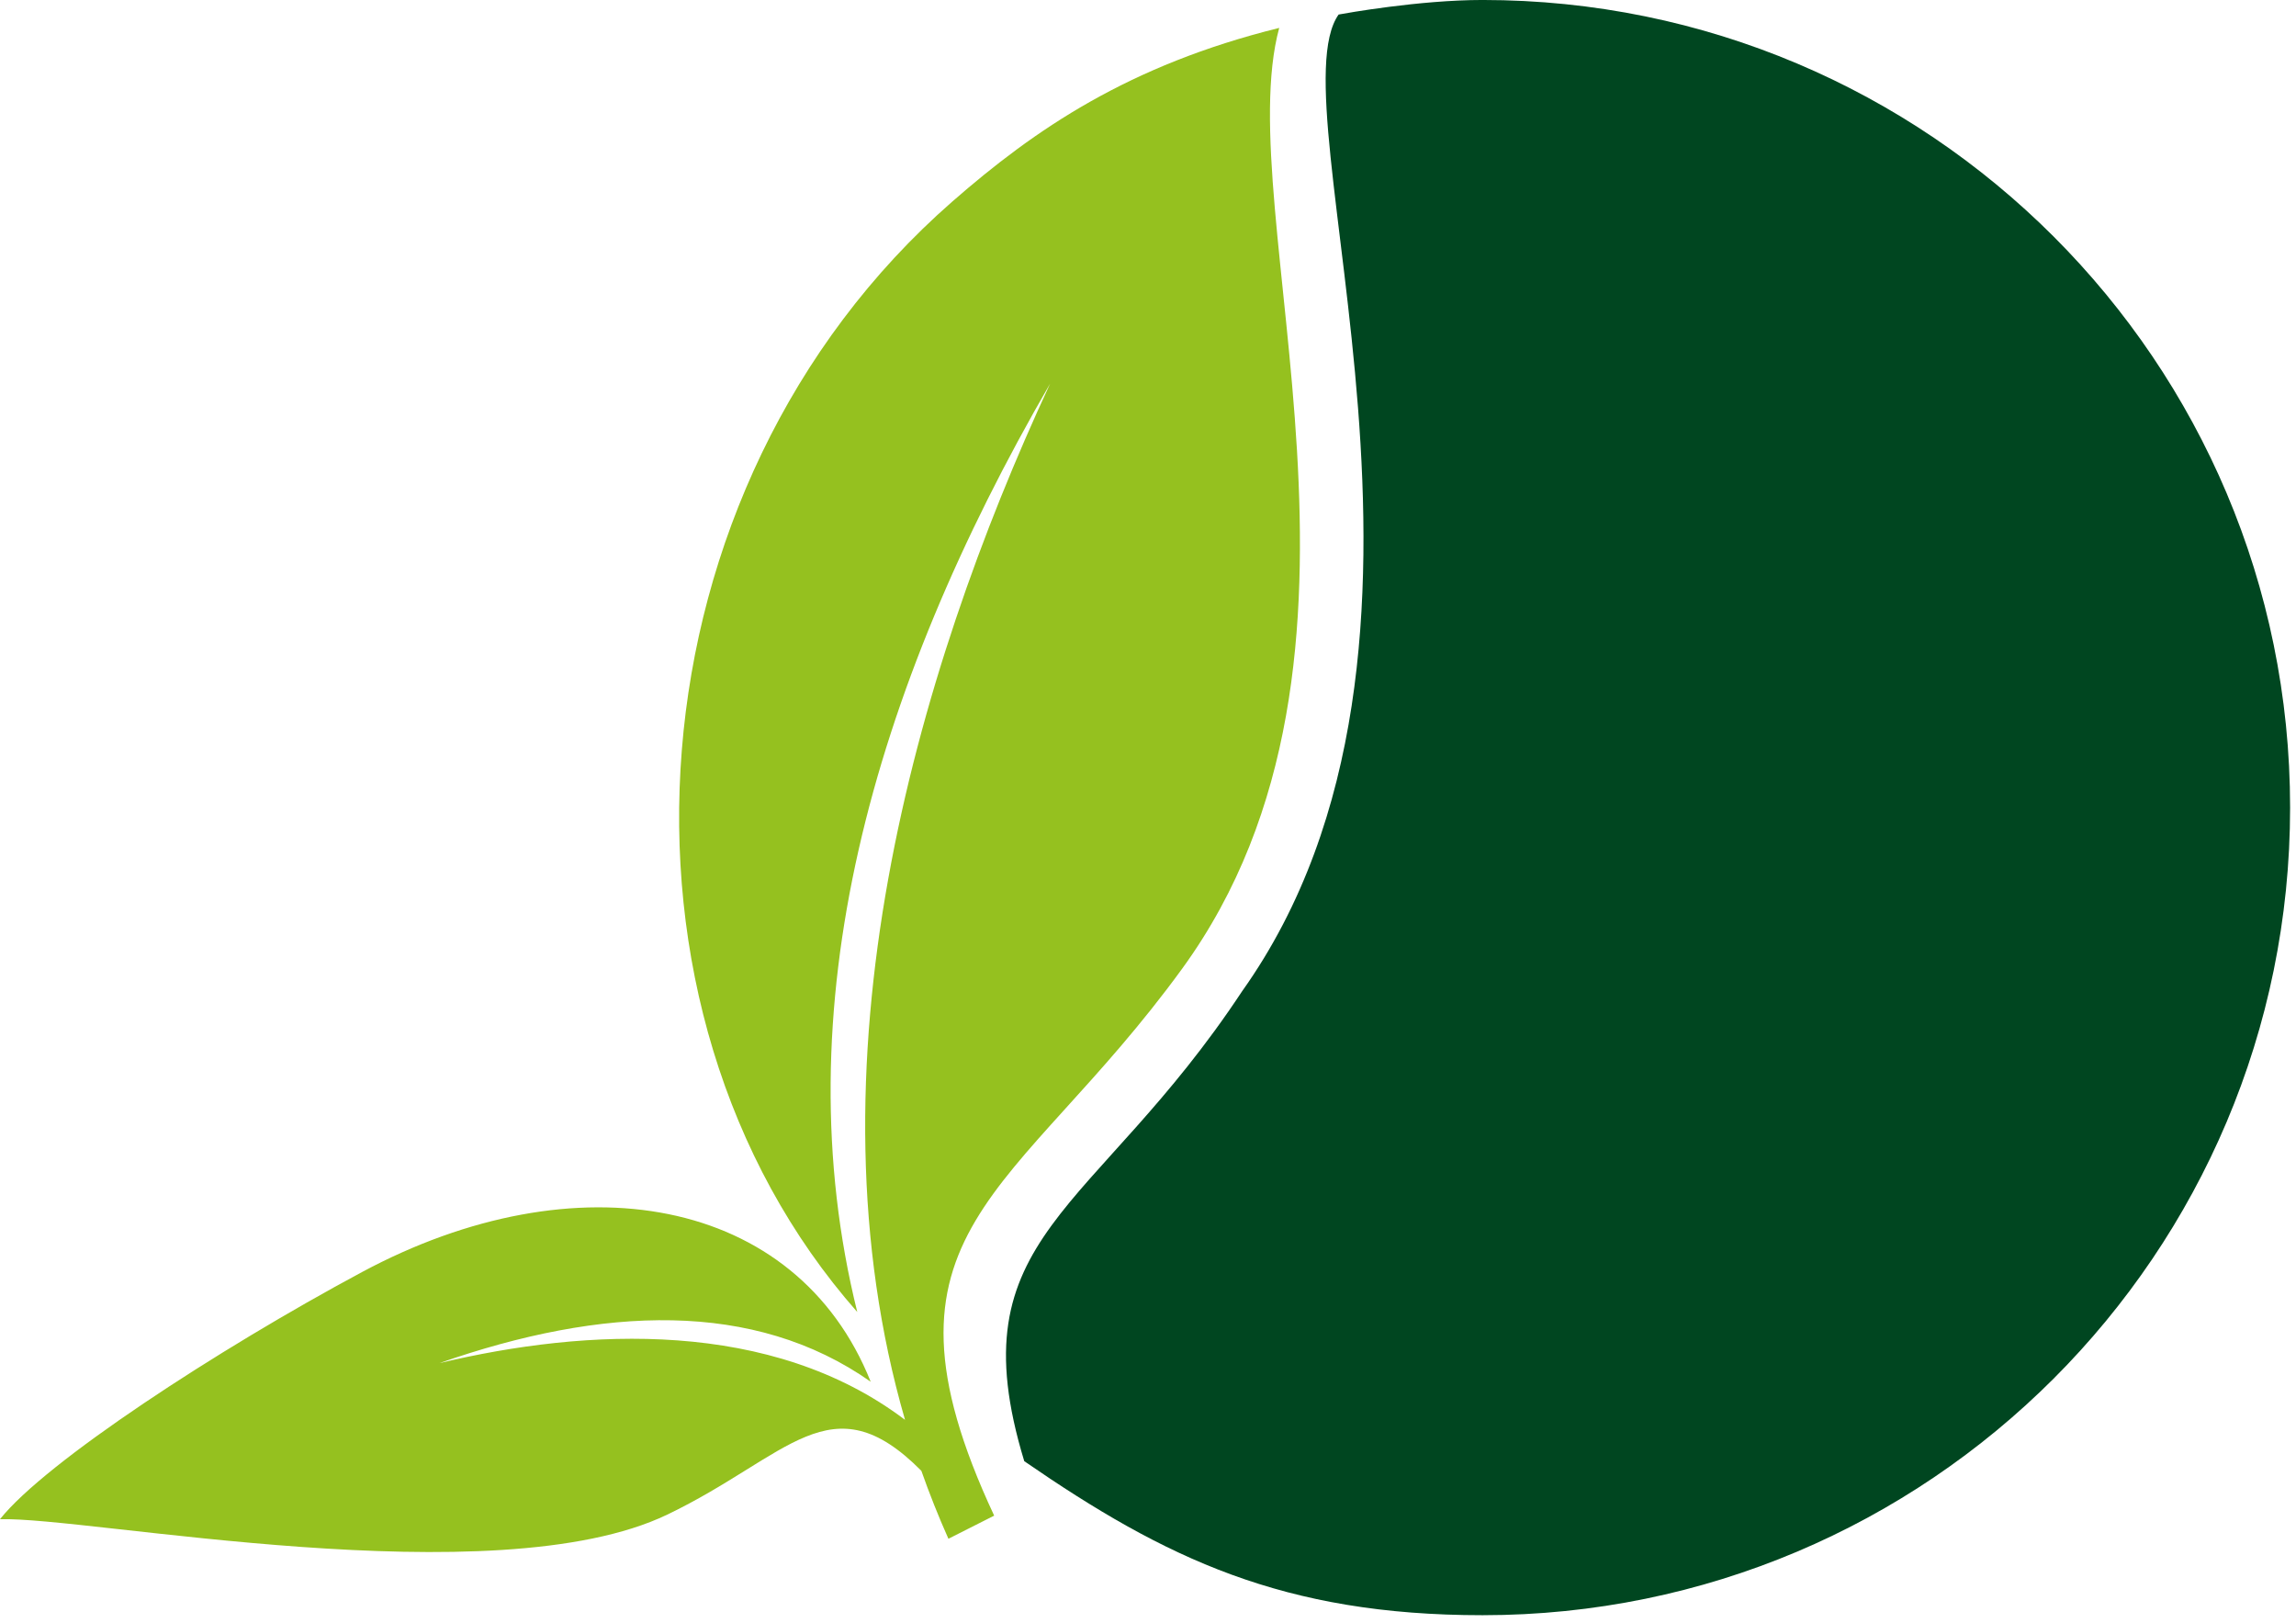 <svg width="225" height="159" viewBox="0 0 225 159" fill="none" xmlns="http://www.w3.org/2000/svg">
<path d="M145.288 -0.002C139.091 -0.002 131.822 1.305 131.18 1.424C124.798 10.419 145.785 63.299 121.727 97.121C107.198 119.113 93.602 120.943 100.374 143.174C114.203 152.706 125.765 158.266 145.288 158.266C188.994 158.266 224.422 122.837 224.422 79.132C224.422 35.426 188.996 -0.002 145.288 -0.002Z" fill="#004620"/>
<path d="M125.358 2.734C110.652 6.374 101.449 12.641 93.306 19.765C61.296 47.77 57.775 98.788 84.009 128.558C76.656 98.896 85.415 67.784 102.91 37.585C89.581 66.279 78.666 104.503 88.689 139.124C75.607 129.229 57.534 130.112 43.06 133.566C59.03 127.988 73.882 127.349 85.325 135.388C78.048 117.172 56.419 113.404 35.469 124.647C21.292 132.253 4.436 143.27 -0.003 148.862C8.562 148.586 48.453 156.532 65.384 148.412C77.284 142.703 81.421 135.182 90.29 144.118C91.08 146.355 91.96 148.577 92.942 150.776L97.425 148.511C84.311 120.429 99.537 117.361 115.864 94.893C138.06 64.345 120.463 20.735 125.358 2.737" fill="#95C11F"/>
</svg>
